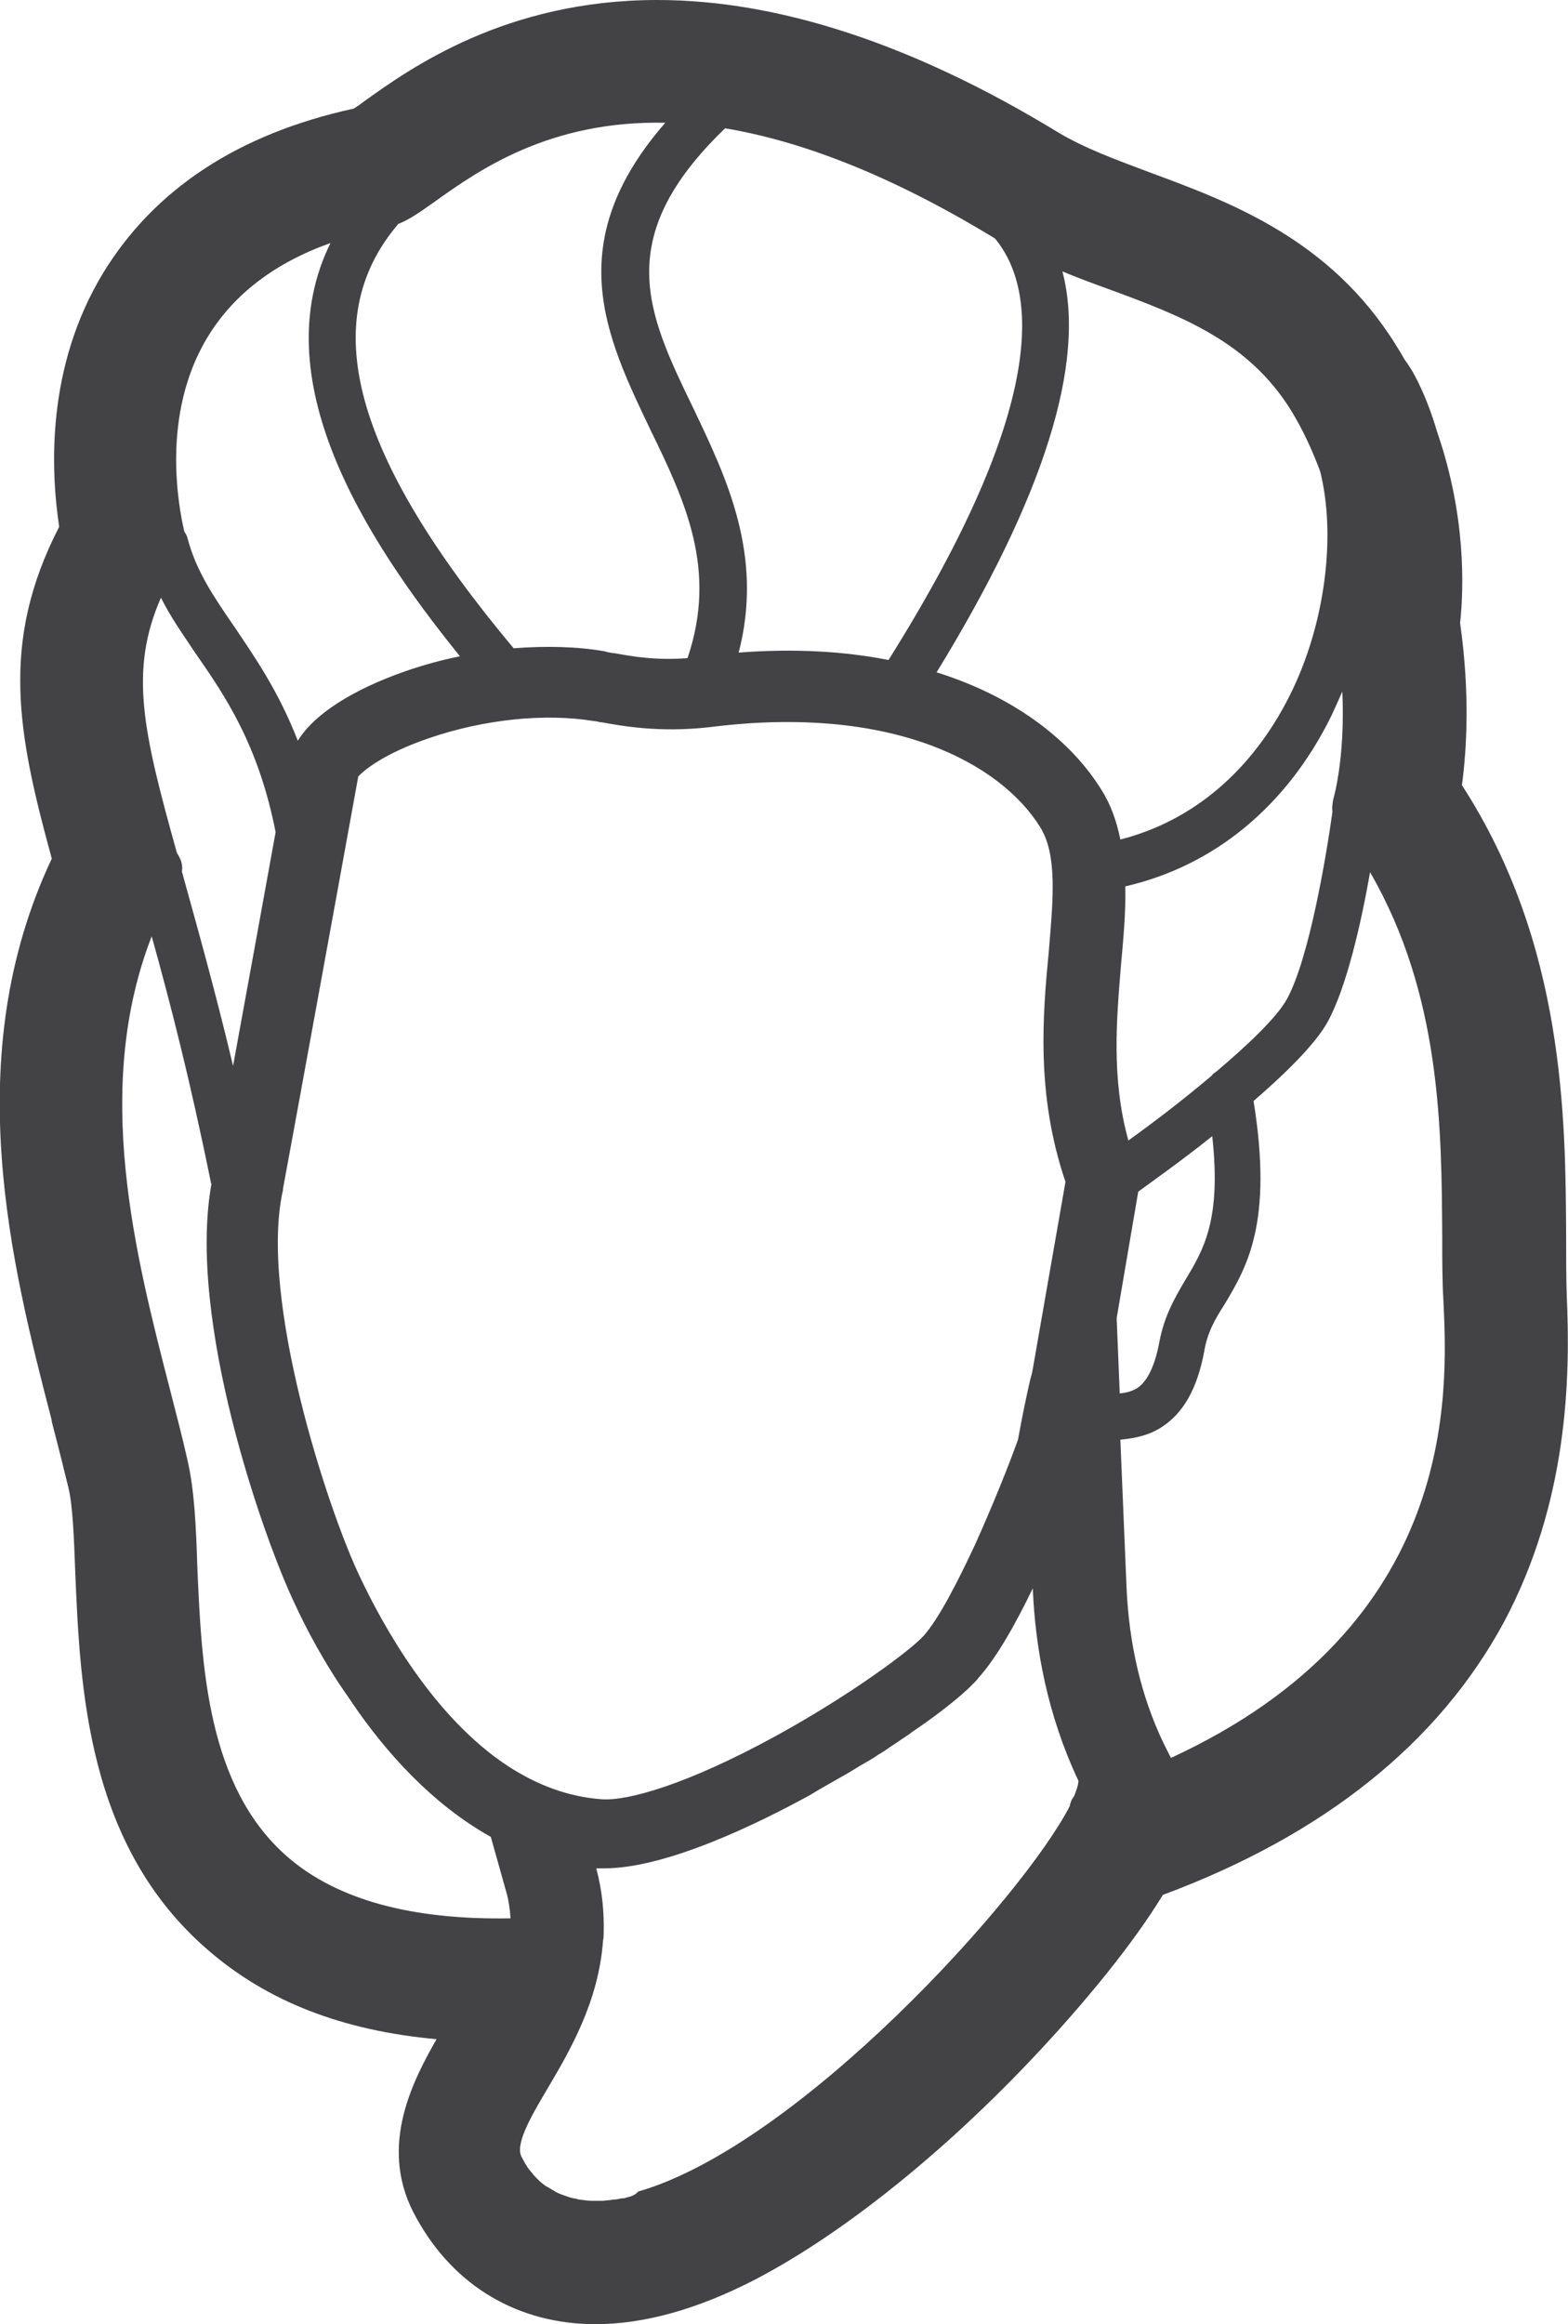 <?xml version="1.0" encoding="utf-8"?>
<!-- Generator: Adobe Illustrator 27.0.1, SVG Export Plug-In . SVG Version: 6.00 Build 0)  -->
<svg version="1.1" id="Layer_1" xmlns="http://www.w3.org/2000/svg" xmlns:xlink="http://www.w3.org/1999/xlink" x="0px" y="0px"
	 viewBox="0 0 254.3 376.8" style="enable-background:new 0 0 254.3 376.8;" xml:space="preserve">
<path d="M254.1,210.1c-0.1-2.9-0.1-6.1-0.1-9.6c-0.1-19.2-0.2-47.4-16.9-73.2c0.8-6.1,1.3-15-0.3-26.3c0.6-5.5,1-17.3-3.7-30.9
	c-1-3.4-2.2-6.5-3.7-9.3c-0.5-0.9-1-1.7-1.6-2.5c-0.5-0.9-1-1.7-1.5-2.5c-10.6-17-26.7-23-39.7-27.8c-5.6-2.1-10.8-4-15.1-6.6
	C148.2,7.2,126.3,0,106.6,0C82,0,66.5,11.1,59.1,16.4c-0.5,0.4-1.1,0.8-1.7,1.2C38.6,21.7,25,30.7,16.7,44.3
	C7.5,59.5,8.2,76.1,9.6,85.4c-9.7,18.8-6.7,33.7-1.2,53.8c-15.2,32.2-6.5,66,0,91.1v0.2c1,3.8,1.9,7.4,2.7,10.7
	c0.7,2.9,0.9,8.1,1.1,13.6c0.8,18.7,1.8,44.4,21.6,61.4c9.6,8.3,21.7,13,37,14.4c-4.3,7.5-9.5,18.1-3.2,29.1
	c6.1,11,16.5,17.1,29,17.1c7.8,0,16.5-2.4,25.8-7.2c15.2-7.9,33.2-22.6,49.2-40.4c4.4-4.9,11.8-13.5,17-22
	c26.1-9.7,44.7-24.6,55.3-44.2C254.3,243.5,254.7,223.5,254.1,210.1z M189.9,285l-1.2-2.4c-3.6-7.5-5.6-16-6-25.3l-1-23.9
	c2.3-0.2,4.7-0.7,6.8-2.1c3.5-2.3,5.7-6.3,6.8-12.2c0.5-3.1,1.8-5.3,3.4-7.8c3.5-5.9,7.8-13.1,4.6-32.8c5.2-4.5,10-9.2,12-12.8
	c3.1-5.6,5.5-16.3,6.9-24.3c11.5,19.9,11.6,41.4,11.7,59.2c0,3.7,0,7.1,0.2,10.4C234.8,225.9,236.5,263.5,189.9,285z M101.5,356.3
	c-0.2,0.1-0.4,0.1-0.7,0.1c-0.4,0.1-0.9,0.2-1.3,0.2c-0.3,0-0.5,0.1-0.7,0.1c-0.4,0-0.7,0.1-1.1,0.1c-0.2,0-0.5,0-0.7,0
	c-0.3,0-0.6,0-0.9,0c-0.7,0-1.4-0.1-2.1-0.2c-0.1,0-0.2,0-0.4-0.1c-0.6-0.1-1.1-0.2-1.6-0.4c-0.1,0-0.2-0.1-0.3-0.1
	c-0.6-0.2-1.1-0.4-1.5-0.6c-0.1-0.1-0.2-0.1-0.3-0.2c-0.4-0.2-0.8-0.5-1.2-0.7c-0.1,0-0.1-0.1-0.2-0.1c-0.4-0.3-0.8-0.6-1.1-0.9
	c-0.1-0.1-0.2-0.2-0.2-0.2c-0.3-0.3-0.6-0.6-0.9-1l-0.1-0.1c-0.3-0.4-0.6-0.7-0.8-1.1c-0.1-0.1-0.1-0.2-0.2-0.3
	c-0.2-0.4-0.4-0.7-0.6-1.1c-1.1-2,1.4-6.4,4.2-11.1c3.6-6.1,8.3-14.1,9-24c0.1-0.4,0.1-0.7,0.1-1.1l0,0c0.1-3.3-0.2-6.9-1.2-10.6
	l0,0c0.4,0,0.9,0,1.3,0c10.2,0,25.2-7.4,33.4-11.9c0.5-0.3,1-0.6,1.5-0.9c1.4-0.8,2.8-1.6,4.2-2.4c1.1-0.6,2.1-1.3,3.2-1.9
	c0.7-0.4,1.4-0.8,2.1-1.3c0.7-0.4,1.3-0.8,2-1.3c0.8-0.5,1.6-1.1,2.4-1.6c0.4-0.3,0.8-0.5,1.1-0.8c3.3-2.2,6-4.3,8.1-6.1
	c0.4-0.4,0.8-0.7,1.1-1l0.5-0.5c0.2-0.2,0.3-0.3,0.4-0.4c0.3-0.3,0.5-0.5,0.7-0.8c2.9-3.2,6-8.7,8.8-14.5c0.4,9.8,2.4,20.6,7.4,31.2
	c0,0.6-0.3,1.5-0.7,2.5c-0.4,0.5-0.6,1-0.7,1.6c-7.6,14.8-44,55-70,62.5C102.9,356,102.2,356.1,101.5,356.3z M30.4,236.7
	c-0.8-3.6-1.8-7.4-2.8-11.3c-5.7-22.1-12.6-48.9-3-73.6c3,10.7,6.3,23.6,9.6,39.9c0,0.1,0,0.2,0.1,0.2c-4,22.1,8.4,57.4,13.5,68.1
	c1.8,3.9,4.7,9.5,8.8,15.3c0.2,0.3,0.4,0.6,0.6,0.9c5.4,7.9,12.9,16.3,22.4,21.6l2.5,8.9c0.4,1.4,0.6,2.8,0.7,4.3
	c-16,0.3-28.1-3-36.1-9.9c-13.2-11.4-14-31.2-14.7-47.1C31.8,247.3,31.5,241.4,30.4,236.7z M70.5,32.7c7-5,18.5-13.2,37.4-12.8
	c-17,19.5-9.6,34.7-2.5,49.6c5.7,11.7,11,22.8,6.1,37.2c-5.2,0.4-9.1-0.3-11.8-0.8h-0.2c-0.6-0.1-1.2-0.2-1.4-0.3
	c-4.5-0.8-9.6-0.9-14.8-0.5C57.2,73.9,51.2,52,64.6,36.3C66.4,35.6,68.1,34.4,70.5,32.7z M172.3,44c2.4,1,4.8,1.9,7.3,2.8
	c11.7,4.3,22.7,8.4,29.7,19.6c2.1,3.4,3.6,6.8,4.8,10c2.6,10.3,0.9,24.7-4.9,36.3c-6.1,12.2-15.7,20.4-27.5,23.4
	c-0.6-2.9-1.5-5.6-3.1-8.1c-4.7-7.6-13.6-14.9-26.7-19C169.3,80.6,176.2,58.8,172.3,44z M216.1,131.6c-1,7.2-3.8,23.9-7.4,30.4
	c-1.6,2.9-6.2,7.3-11.4,11.7c-0.3,0.2-0.6,0.4-0.8,0.7c-4.6,3.9-9.6,7.7-13.5,10.5c-2.8-10.1-1.9-19.8-1.2-28.4
	c0.4-4.4,0.8-8.7,0.7-12.8c14.4-3.3,26.2-13,33.4-27.6c0.6-1.3,1.2-2.6,1.8-4c0.5,11.1-1.5,17.6-1.5,17.6
	C216.1,130.4,216,131,216.1,131.6z M97.6,291.7c-5.6-0.4-10.6-2.4-15.1-5.3c-12.3-8-20.5-23.1-24.1-30.7
	c-5.2-10.8-16.5-45.3-12.5-62.8v-0.2c0.1-0.4,10-54.6,12.2-66.8c0.9-1,4.1-3.7,11.4-6.2c9-3.1,18.9-4.1,26.8-2.8
	c0.3,0,0.7,0.1,1.1,0.2h0.2c3.3,0.6,9.3,1.7,17.4,0.8c29.8-3.8,47.3,5.9,53.7,16.2c2.8,4.5,2.1,11.7,1.4,20.1
	c-1,10.4-2.1,23.3,2.7,37.4l-5.4,30.9l-0.1,0.4c-0.1,0.2-0.1,0.4-0.2,0.7c-0.6,2.6-1.3,5.9-2,9.8c-1.5,4.2-4.2,10.9-7,17.1
	c-2.9,6.2-5.9,12-8.3,14.7c-2.3,2.5-11.9,9.6-23.9,16.2C111.3,289.4,101.7,292,97.6,291.7z M184.6,193.2c2.3-1.7,7-5,12-9
	c1.5,13.5-1.4,18.4-4.3,23.2c-1.7,2.9-3.5,5.9-4.3,10.3c-0.7,3.7-1.9,6.2-3.5,7.3c-0.8,0.5-1.7,0.8-2.9,0.9l-0.5-12.2L184.6,193.2z
	 M144.1,107c-7.1-1.4-15.2-1.9-24.3-1.2c4.1-15.8-2-28.4-7.4-39.7c-7.4-15.3-13.3-27.5,5.2-45.3c11.9,2,26.2,7.2,43.5,17.7
	c0.1,0.1,0.2,0.1,0.3,0.2C168.2,47,170.1,65.6,144.1,107z M53.6,39.4c-10.8,21.9,5.2,47.5,21,67c-3,0.6-5.9,1.4-8.8,2.4
	c-8.6,3-14.9,7-17.5,11.3c-3.1-8-7-13.6-10.3-18.5c-3.3-4.8-6.2-9-7.6-14.4c-0.1-0.4-0.3-0.7-0.5-1c-0.9-3.8-3.9-19,3.8-31.6
	C37.9,47.7,44.6,42.6,53.6,39.4z M26.1,96.9c1.6,3.2,3.6,6,5.6,9c4.8,6.9,10.2,14.8,13,29c-1.9,10.5-4.7,25.9-6.9,37.9
	c-3-12.6-5.9-22.8-8.3-31.5l0,0c0.2-1.1-0.2-2.1-0.8-3C23.2,118.6,20.9,108.8,26.1,96.9z" fill="#434345"/>
</svg>
